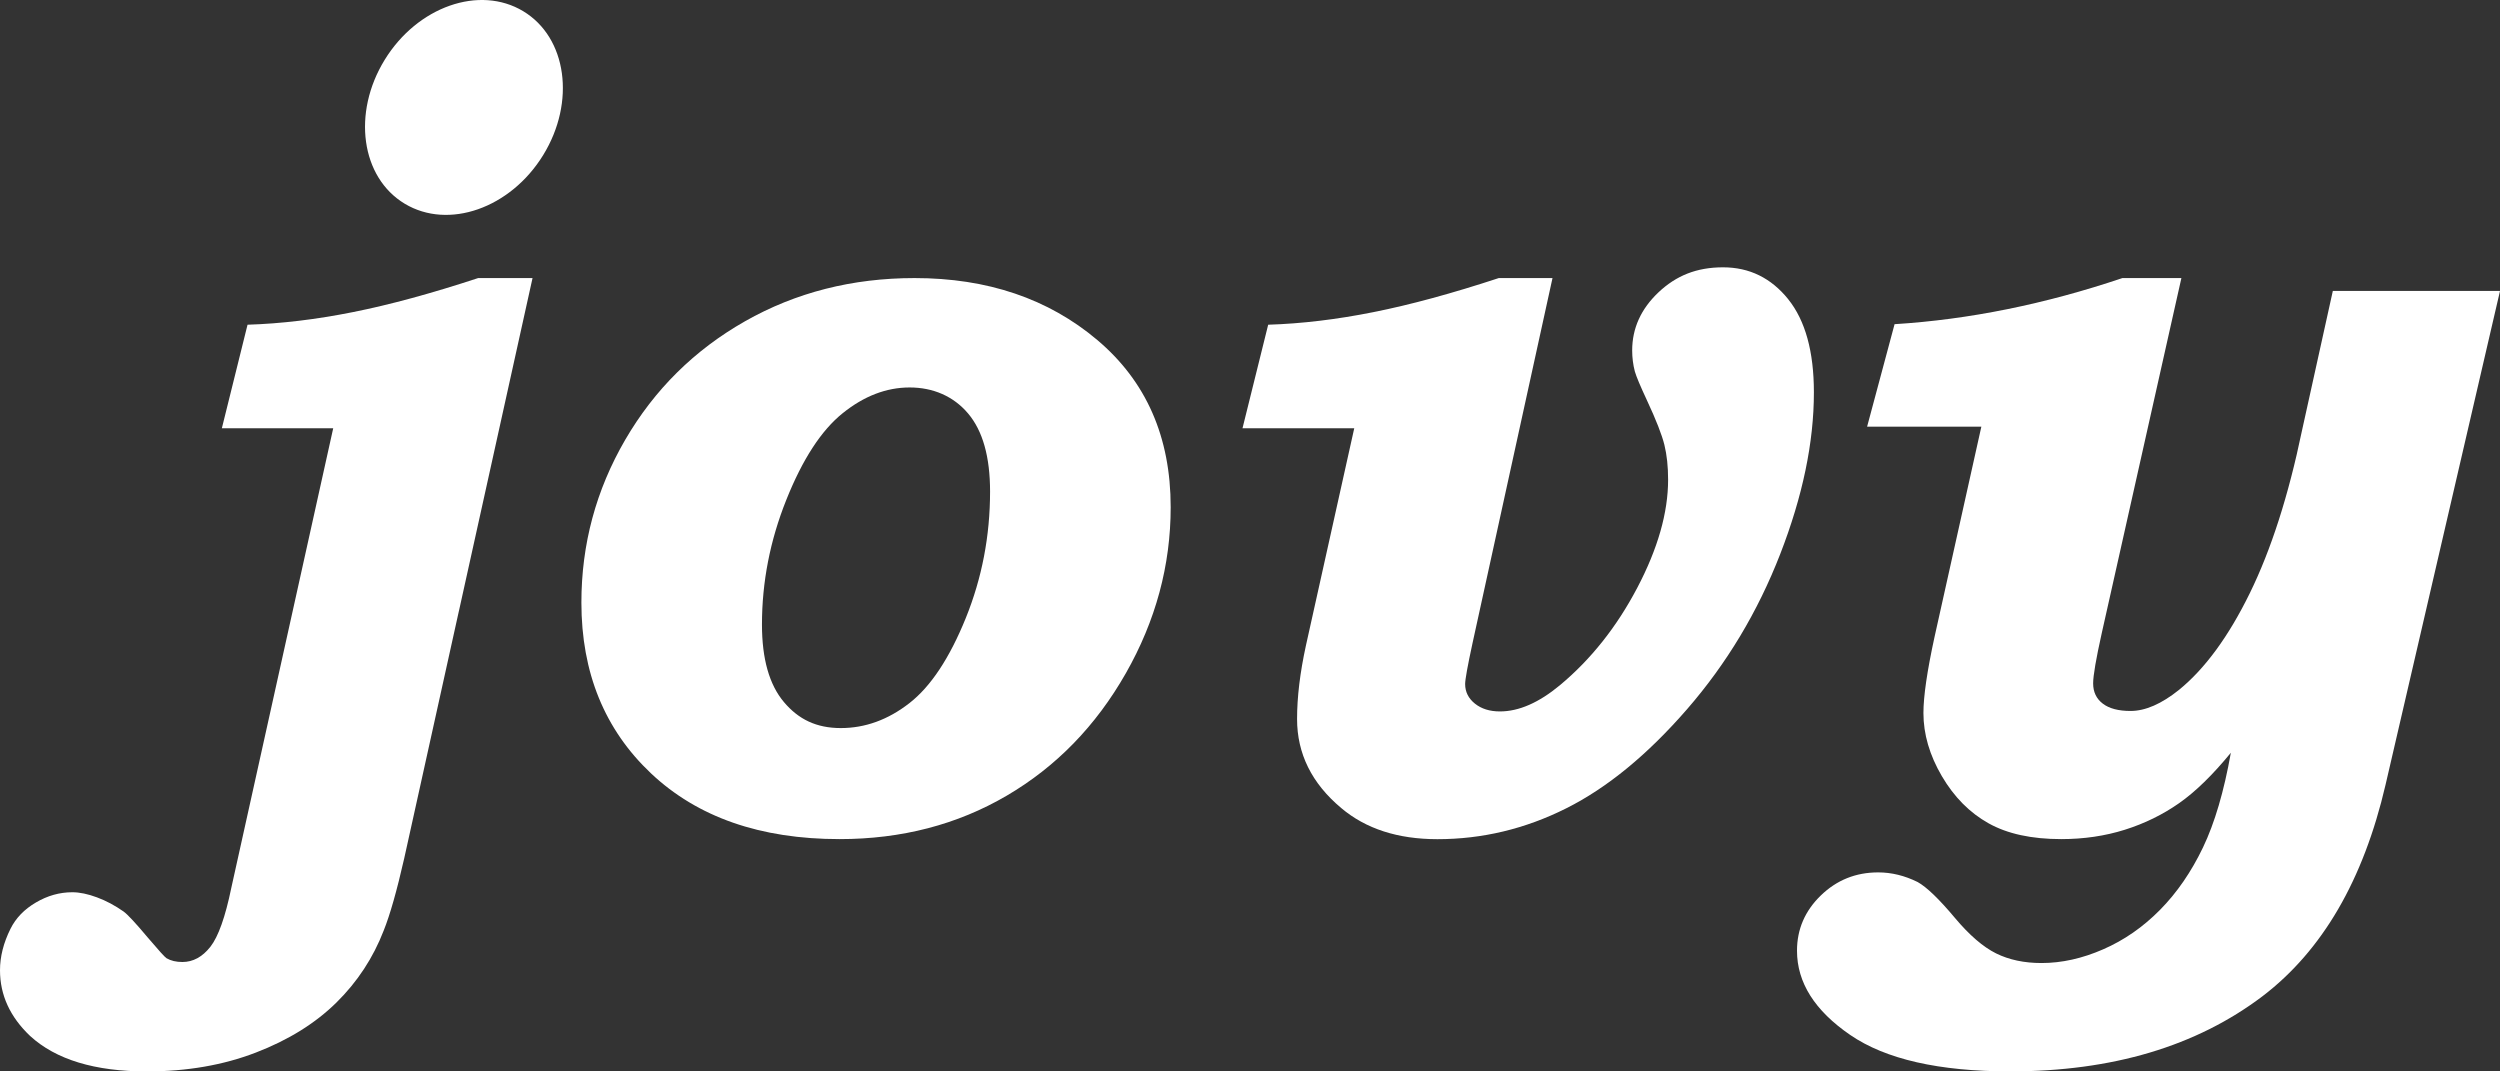<svg width="70" height="30" viewBox="0 0 70 30" fill="none" xmlns="http://www.w3.org/2000/svg">
<rect x="0" y="0" width="70" height="30" fill="#333333" stroke="none"/>
<path d="M11.332 5.704C12.557 6.441 14.293 5.832 15.209 4.343C16.125 2.854 15.874 1.05 14.649 0.313C13.423 -0.424 11.687 0.185 10.772 1.674C9.856 3.163 10.107 4.967 11.332 5.704Z" fill="white"/>
<path d="M48.244 7.485C48.984 7.485 49.592 7.784 50.071 8.379L50.071 8.38C50.549 8.976 50.789 9.845 50.789 10.986C50.789 12.388 50.474 13.897 49.846 15.514C49.218 17.131 48.349 18.578 47.24 19.855C46.132 21.131 45.003 22.058 43.855 22.633C42.707 23.209 41.504 23.497 40.248 23.497C39.139 23.497 38.241 23.206 37.554 22.625C36.729 21.934 36.318 21.103 36.318 20.132C36.318 19.521 36.4 18.835 36.566 18.074L37.919 11.991H34.79L35.509 9.092C36.446 9.063 37.43 8.945 38.459 8.739C39.489 8.534 40.658 8.216 41.966 7.786H43.47L41.232 18.002C41.093 18.643 41.024 19.026 41.024 19.153C41.024 19.371 41.114 19.554 41.297 19.701C41.479 19.847 41.712 19.92 41.998 19.92C42.529 19.92 43.089 19.675 43.68 19.184C44.545 18.463 45.267 17.555 45.843 16.459C46.419 15.363 46.707 14.354 46.707 13.432C46.707 13.062 46.672 12.737 46.603 12.456C46.534 12.177 46.372 11.76 46.115 11.21C45.928 10.81 45.815 10.539 45.775 10.399C45.726 10.209 45.701 10.014 45.701 9.813C45.701 9.192 45.947 8.649 46.44 8.183C46.934 7.718 47.505 7.485 48.244 7.485Z" fill="white"/>
<path fill-rule="evenodd" clip-rule="evenodd" d="M25.609 7.786C27.649 7.786 29.354 8.364 30.724 9.52C32.094 10.677 32.779 12.236 32.779 14.199C32.779 15.831 32.36 17.382 31.522 18.854C30.684 20.326 29.573 21.468 28.188 22.279C26.803 23.09 25.244 23.495 23.509 23.495C21.291 23.495 19.532 22.883 18.23 21.656C16.93 20.429 16.279 18.835 16.279 16.872C16.279 15.24 16.688 13.721 17.506 12.314C18.325 10.907 19.444 9.8 20.863 8.994C22.282 8.189 23.864 7.786 25.609 7.786ZM25.463 19.688C26.061 19.223 26.586 18.429 27.041 17.308C27.495 16.186 27.722 15.005 27.722 13.763C27.722 12.792 27.517 12.063 27.107 11.578C26.697 11.092 26.122 10.849 25.47 10.849C24.818 10.849 24.193 11.089 23.595 11.57C22.997 12.05 22.471 12.859 22.017 13.995C21.562 15.132 21.335 16.296 21.335 17.488C21.335 18.449 21.54 19.172 21.95 19.658C22.36 20.144 22.862 20.386 23.543 20.386C24.225 20.386 24.865 20.154 25.463 19.688Z" fill="white"/>
<path d="M65.319 8.147L64.453 12.068C64.076 13.882 63.589 15.396 62.995 16.608C62.401 17.821 61.74 18.723 61.014 19.315C60.523 19.709 60.07 19.907 59.655 19.907C59.316 19.907 59.056 19.838 58.877 19.701C58.697 19.563 58.608 19.375 58.608 19.134C58.608 18.92 58.688 18.451 58.849 17.728L61.079 7.786H59.427C57.257 8.517 55.131 8.947 53.048 9.077L52.279 11.946H55.478L54.167 17.834C53.96 18.785 53.856 19.496 53.856 19.966C53.856 20.556 54.028 21.145 54.371 21.731C54.715 22.317 55.151 22.757 55.679 23.052C56.207 23.348 56.885 23.495 57.714 23.495C58.345 23.495 58.94 23.408 59.495 23.233C60.051 23.058 60.558 22.809 61.015 22.489C61.472 22.169 61.955 21.698 62.464 21.077C62.272 22.158 62.012 23.043 61.684 23.728C61.356 24.413 60.955 24.996 60.48 25.477C60.005 25.958 59.475 26.326 58.889 26.581C58.304 26.837 57.729 26.965 57.163 26.965C56.678 26.965 56.254 26.875 55.89 26.695C55.526 26.514 55.143 26.184 54.739 25.703C54.295 25.173 53.946 24.837 53.694 24.697C53.331 24.517 52.962 24.427 52.589 24.427C51.962 24.427 51.428 24.642 50.983 25.073C50.539 25.504 50.316 26.019 50.316 26.62C50.316 27.511 50.812 28.297 51.805 28.978C52.797 29.659 54.291 29.999 56.285 29.999C59.142 29.999 61.498 29.297 63.352 27.893C65.025 26.617 66.174 24.645 66.795 21.975L70 8.147H65.319Z" fill="white"/>
<path d="M14.911 7.786L12.848 17.117L12.847 17.118L11.318 24.034C11.112 24.941 10.921 25.613 10.745 26.052C10.45 26.817 10.009 27.491 9.419 28.072C8.829 28.653 8.078 29.12 7.164 29.472C6.251 29.824 5.232 30 4.11 30C2.655 30 1.565 29.669 0.842 29.006C0.281 28.473 0 27.861 0 27.168C0 26.787 0.098 26.4 0.293 26.008C0.442 25.707 0.68 25.46 1.005 25.27C1.331 25.078 1.67 24.983 2.024 24.983C2.229 24.983 2.459 25.031 2.715 25.126C2.971 25.221 3.219 25.353 3.462 25.524C3.573 25.604 3.801 25.849 4.145 26.26C4.443 26.61 4.615 26.8 4.662 26.83C4.783 26.901 4.931 26.936 5.108 26.936C5.406 26.936 5.666 26.794 5.89 26.511C6.113 26.227 6.308 25.677 6.476 24.863L9.33 11.991H6.212L6.931 9.092C7.868 9.063 8.852 8.945 9.882 8.739C10.912 8.534 12.08 8.216 13.388 7.786H14.911Z" fill="white"/>
</svg>
